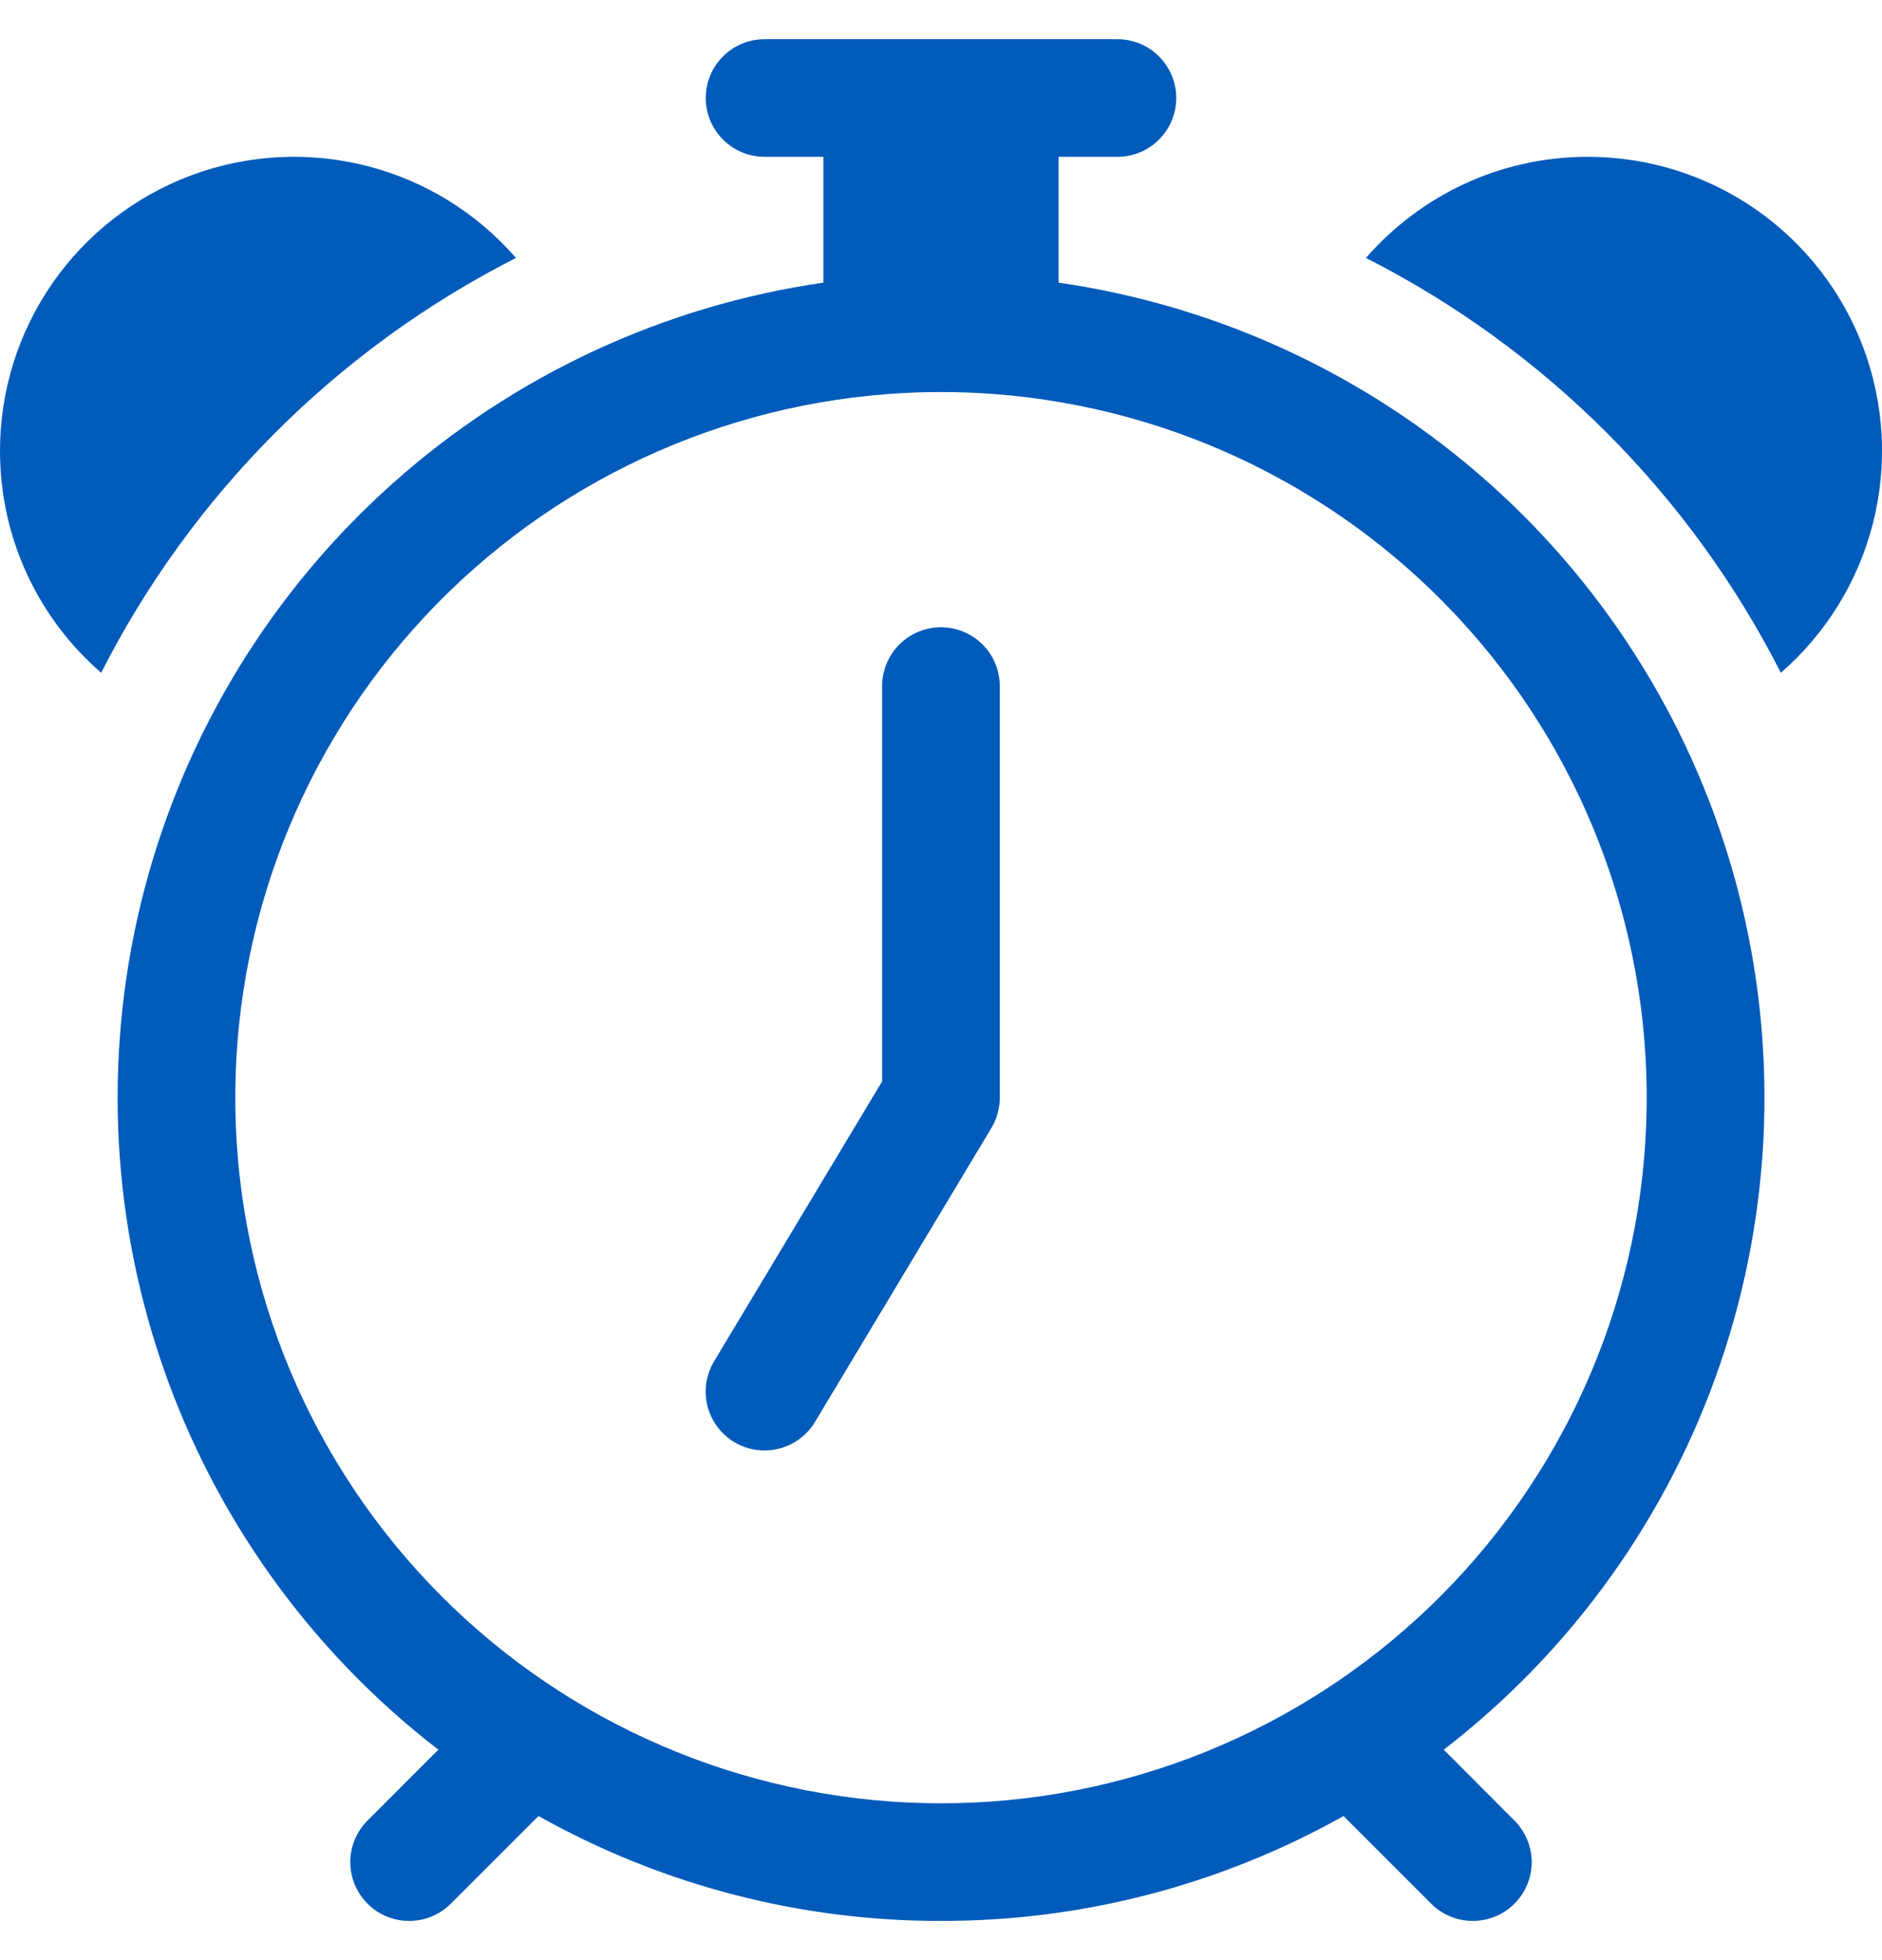 <svg width="24" height="25" viewBox="0 0 24 25" fill="none" xmlns="http://www.w3.org/2000/svg">
<g id="Alarm" clip-path="url(#clip0_64_232)">
<path id="Vector" d="M12.749 8.75C12.749 8.551 12.671 8.36 12.53 8.22C12.389 8.079 12.198 8 11.999 8C11.801 8 11.61 8.079 11.469 8.22C11.329 8.36 11.249 8.551 11.249 8.75V13.793L9.106 17.363C9.004 17.534 8.973 17.738 9.021 17.931C9.07 18.124 9.193 18.29 9.363 18.393C9.534 18.495 9.738 18.526 9.931 18.477C10.125 18.429 10.291 18.306 10.393 18.136L12.643 14.386C12.713 14.269 12.75 14.136 12.749 14V8.75Z" fill="#005BBB"/>
<path id="Vector_2" d="M9.75 0.5C9.551 0.5 9.36 0.579 9.22 0.72C9.079 0.86 9 1.051 9 1.25C9 1.449 9.079 1.64 9.22 1.78C9.36 1.921 9.551 2 9.75 2H10.5V3.605C8.457 3.9 6.547 4.791 5.008 6.165C3.468 7.54 2.368 9.337 1.844 11.333C1.32 13.33 1.396 15.436 2.063 17.389C2.729 19.342 3.956 21.056 5.59 22.316L4.688 23.219C4.547 23.36 4.467 23.55 4.467 23.75C4.467 23.948 4.546 24.139 4.687 24.28C4.827 24.421 5.018 24.5 5.217 24.5C5.416 24.501 5.607 24.422 5.748 24.281L6.867 23.162C8.435 24.042 10.202 24.503 12 24.5C13.798 24.503 15.566 24.042 17.133 23.162L18.252 24.281C18.393 24.422 18.584 24.501 18.783 24.5C18.982 24.5 19.173 24.421 19.313 24.28C19.454 24.139 19.533 23.948 19.533 23.75C19.532 23.55 19.453 23.36 19.312 23.219L18.411 22.316C20.046 21.056 21.273 19.342 21.939 17.389C22.605 15.435 22.681 13.329 22.157 11.333C21.633 9.337 20.533 7.539 18.993 6.165C17.453 4.79 15.543 3.9 13.5 3.605V2H14.25C14.449 2 14.64 1.921 14.78 1.78C14.921 1.64 15 1.449 15 1.25C15 1.051 14.921 0.86 14.78 0.72C14.64 0.579 14.449 0.5 14.25 0.5H9.75ZM11.307 5.027C11.768 4.991 12.232 4.991 12.693 5.027C15.013 5.206 17.173 6.277 18.721 8.015C20.269 9.752 21.083 12.022 20.993 14.347C20.904 16.672 19.917 18.872 18.24 20.486C16.563 22.099 14.327 23 12 23C9.673 23 7.437 22.099 5.76 20.486C4.083 18.872 3.096 16.672 3.007 14.347C2.917 12.022 3.731 9.752 5.279 8.015C6.827 6.277 8.987 5.206 11.307 5.027ZM3.79931e-09 5.75C3.79931e-09 6.88 0.499 7.894 1.29 8.581C2.448 6.301 4.301 4.448 6.58 3.29C6.079 2.713 5.414 2.303 4.673 2.115C3.933 1.927 3.153 1.97 2.437 2.237C1.721 2.505 1.104 2.985 0.669 3.612C0.233 4.24 -3.43805e-05 4.986 3.79931e-09 5.75ZM20.25 2C19.12 2 18.107 2.499 17.419 3.29C19.699 4.448 21.552 6.301 22.71 8.581C23.287 8.079 23.697 7.414 23.885 6.673C24.073 5.933 24.03 5.153 23.763 4.437C23.495 3.721 23.015 3.104 22.388 2.669C21.76 2.233 21.014 2 20.25 2Z" fill="#005BBB"/>
</g>
<defs>
<clipPath id="clip0_64_232">
<rect width="24" height="24" fill="white" transform="translate(0 0.5)"/>
</clipPath>
</defs>
</svg>
